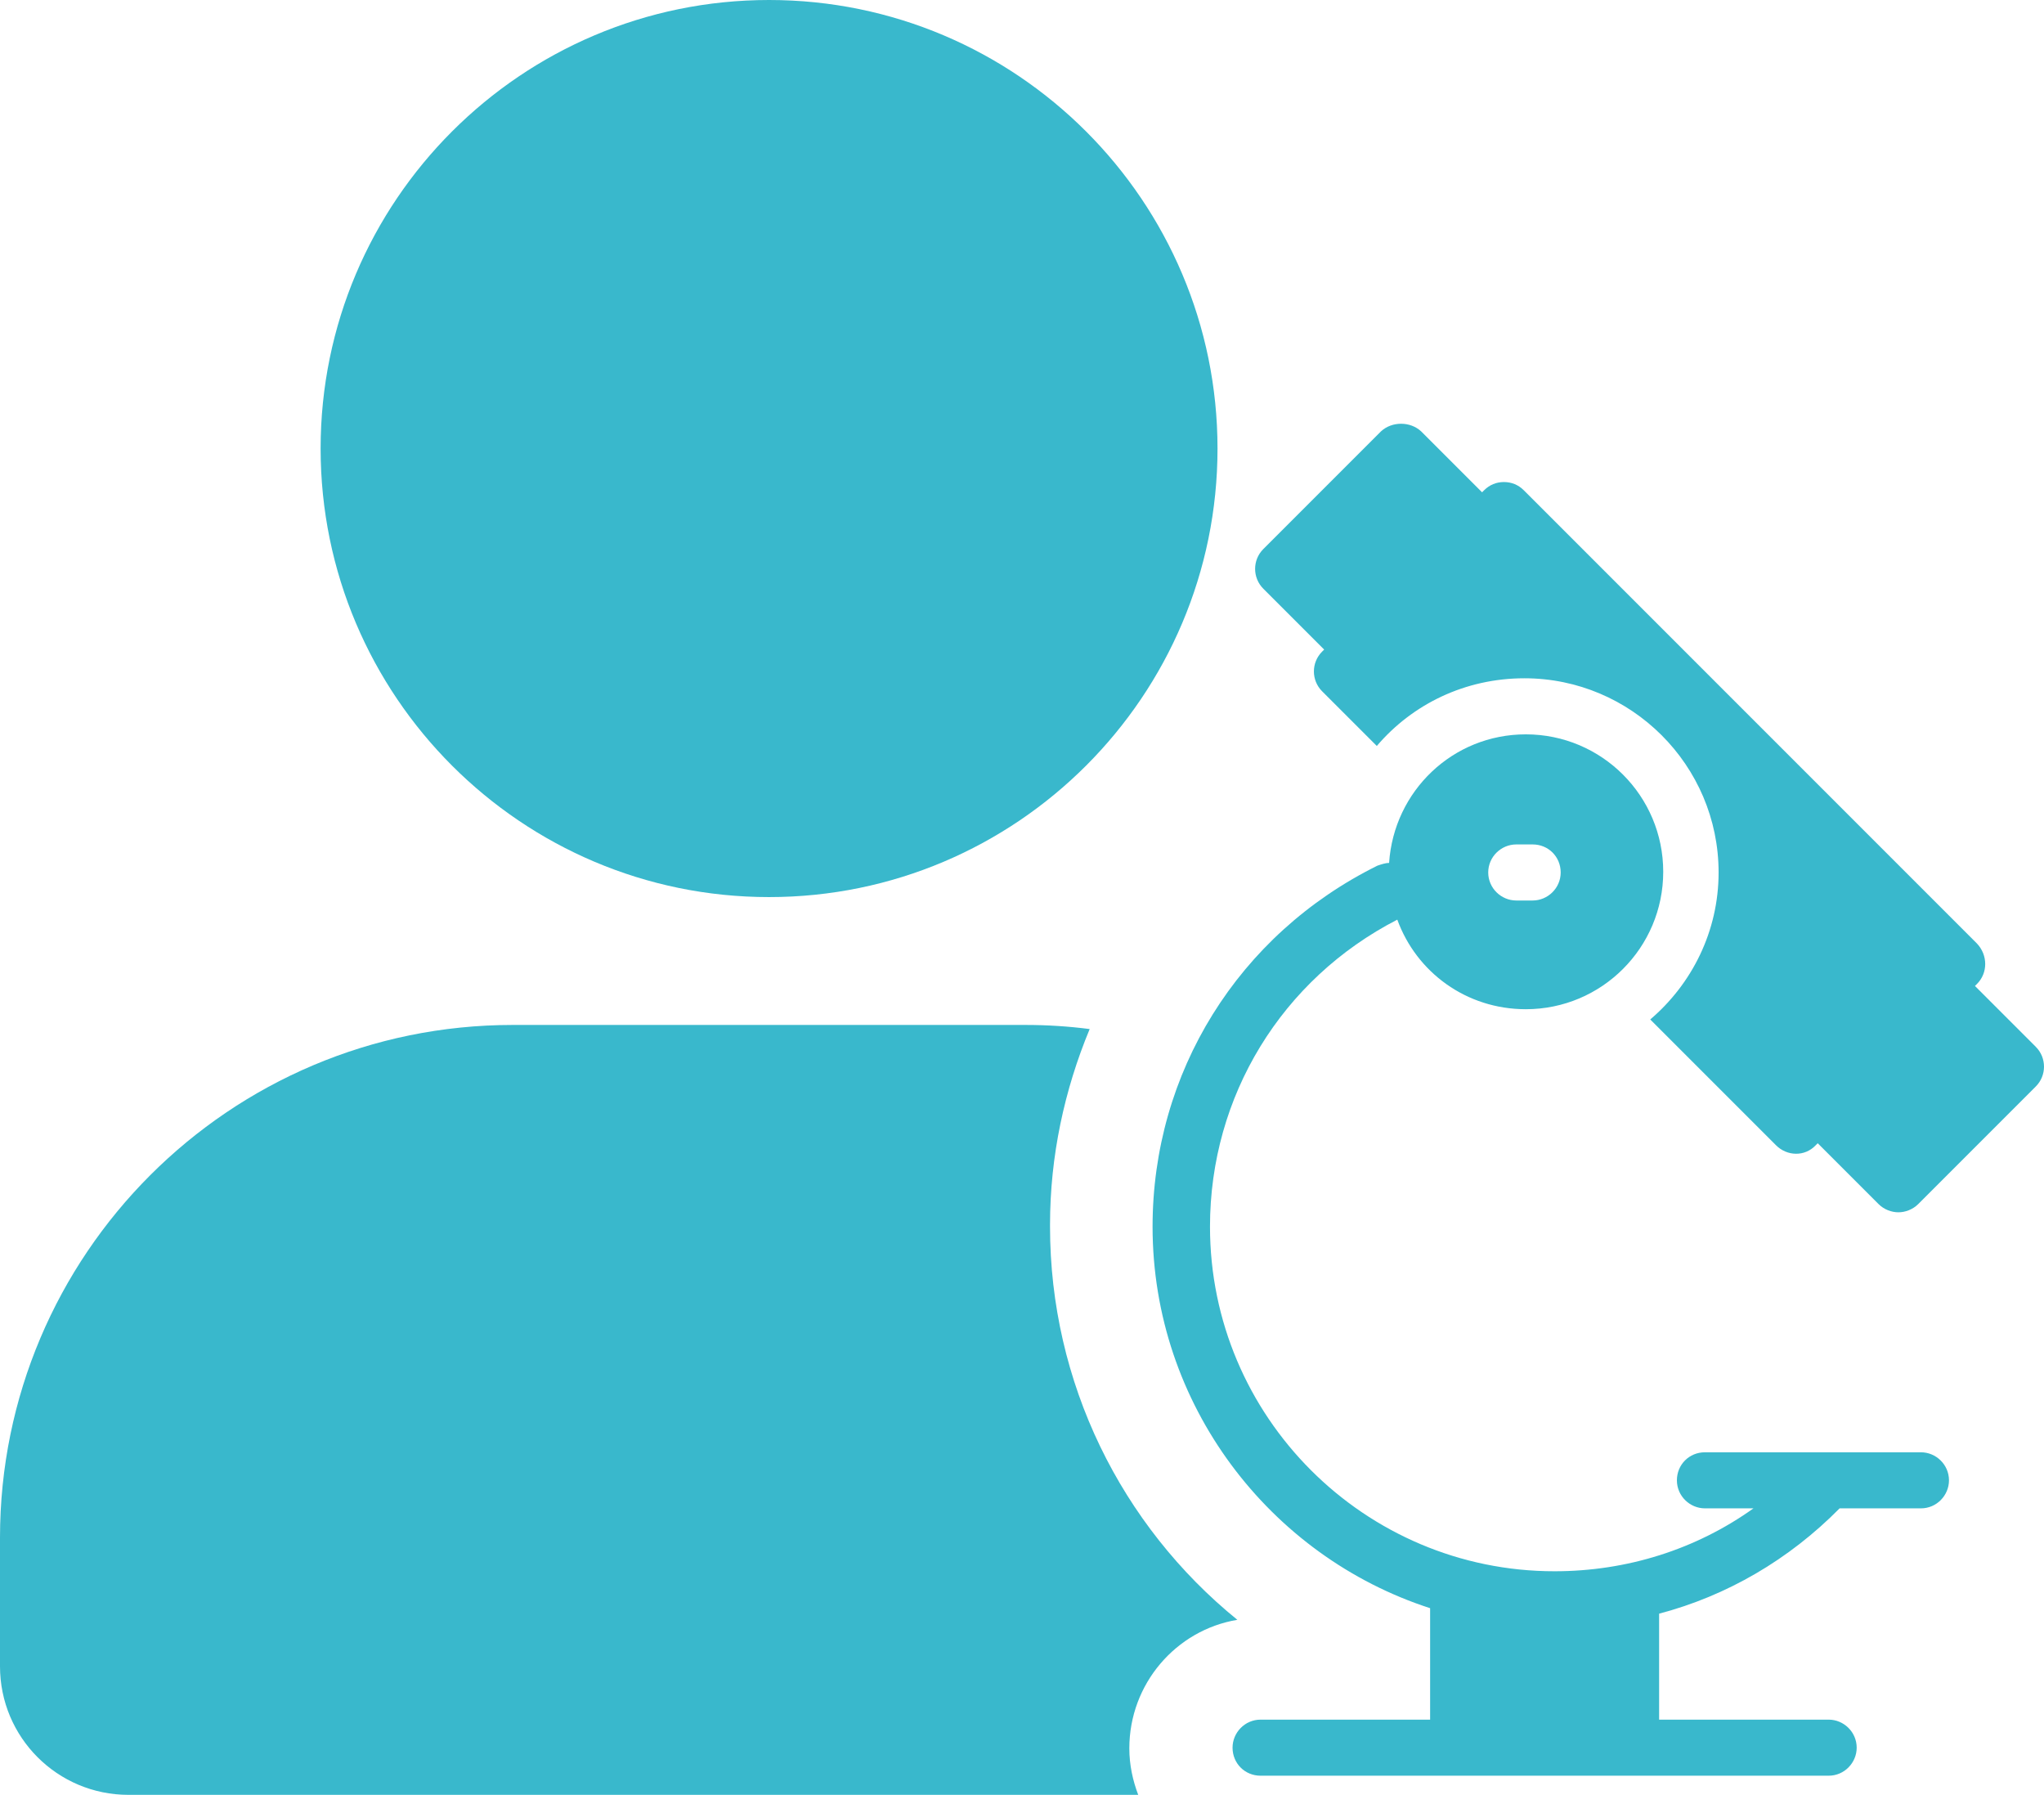 <?xml version="1.0" encoding="UTF-8"?>
<!-- Generator: Adobe Illustrator 28.0.0, SVG Export Plug-In . SVG Version: 6.00 Build 0)  -->
<svg xmlns="http://www.w3.org/2000/svg" xmlns:xlink="http://www.w3.org/1999/xlink" version="1.1" id="Layer_1" x="0px" y="0px" viewBox="0 0 299 262.5" style="enable-background:new 0 0 299 262.5;" xml:space="preserve">
<style type="text/css">
	.st0{fill:#39B8CC;}
	.st1{fill-rule:evenodd;clip-rule:evenodd;fill:#39B8CC;}
</style>
<g>
	<g>
		<path class="st0" d="M297.8,158.9c1.6-1.6,1.6-4.2,0-5.8l-8.9-8.9l0.3-0.3c1.6-1.6,1.6-4.2,0-5.9l-66.3-66.3    c-0.8-0.8-1.8-1.2-2.9-1.2c-1.1,0-2.1,0.4-2.9,1.2l-0.3,0.3l-8.9-8.9c-1.6-1.5-4.3-1.5-5.9,0l-17.2,17.2c-1.6,1.6-1.6,4.2,0,5.8    l8.9,8.9l-0.3,0.3c-1.6,1.6-1.6,4.2,0,5.8l8,8c5.2-6.1,12.9-9.9,21.6-9.9c15.6,0,28.4,12.7,28.4,28.4c0,8.6-3.9,16.3-10,21.5    l18.4,18.4c1.6,1.6,4.2,1.7,5.8,0l0.3-0.3l8.9,8.9c0.8,0.8,1.9,1.2,2.9,1.2c1,0,2.1-0.4,2.9-1.2L297.8,158.9L297.8,158.9z"></path>
		<path class="st0" d="M168.6,179.4c0,26,17.1,48.2,40.6,55.8v16.3h-24.8c-2.3,0-4.1,1.9-4.1,4.1c0,2.3,1.8,4.1,4.1,4.1h83.1    c2.3,0,4.1-1.9,4.1-4.1c0-2.3-1.9-4.1-4.1-4.1h-24.8V236c9.9-2.6,19-7.9,26.4-15.4H281c2.3,0,4.1-1.9,4.1-4.1    c0-2.3-1.9-4.1-4.1-4.1h-31.6c-2.3,0-4.1,1.8-4.1,4.1c0,2.3,1.9,4.1,4.1,4.1h7.1c-8.4,6-18.5,9.2-29.1,9.2    c-27.8,0-50.4-22.6-50.4-50.4c0-19.1,10.5-36.2,27.4-44.9c2.8,7.7,10.1,13.1,18.8,13.1c11.1,0,20.1-9,20.1-20.1    c0-11.1-9-20.1-20.1-20.1c-10.7,0-19.3,8.3-20,18.8c-0.5,0-1.1,0.2-1.7,0.4C181.1,136.7,168.6,156.9,168.6,179.4L168.6,179.4z     M217.7,127.6c0-2.3,1.9-4.1,4.1-4.1h2.4c2.3,0,4.1,1.8,4.1,4.1c0,2.3-1.9,4.1-4.1,4.1h-2.4C219.6,131.7,217.7,129.9,217.7,127.6z    "></path>
	</g>
</g>
<g>
	<path class="st1" d="M112.5,0C76.3,0,46.9,29.4,46.9,65.6c0,36.2,29.4,65.6,65.6,65.6c36.2,0,65.6-29.4,65.6-65.6   C178.1,29.4,148.7,0,112.5,0z M153.6,179.4v-0.3c0-10,2.1-19.7,5.8-28.6c-3.1-0.4-6.2-0.6-9.4-0.6H75c-41.4,0-75,33.6-75,75v18.8   c0,10.4,8.4,18.8,18.8,18.8h147.7c-0.8-2.1-1.3-4.4-1.3-6.8c0-9.4,6.8-17.3,15.8-18.8C164,223.1,153.6,202.2,153.6,179.4z"></path>
</g>
</svg>
